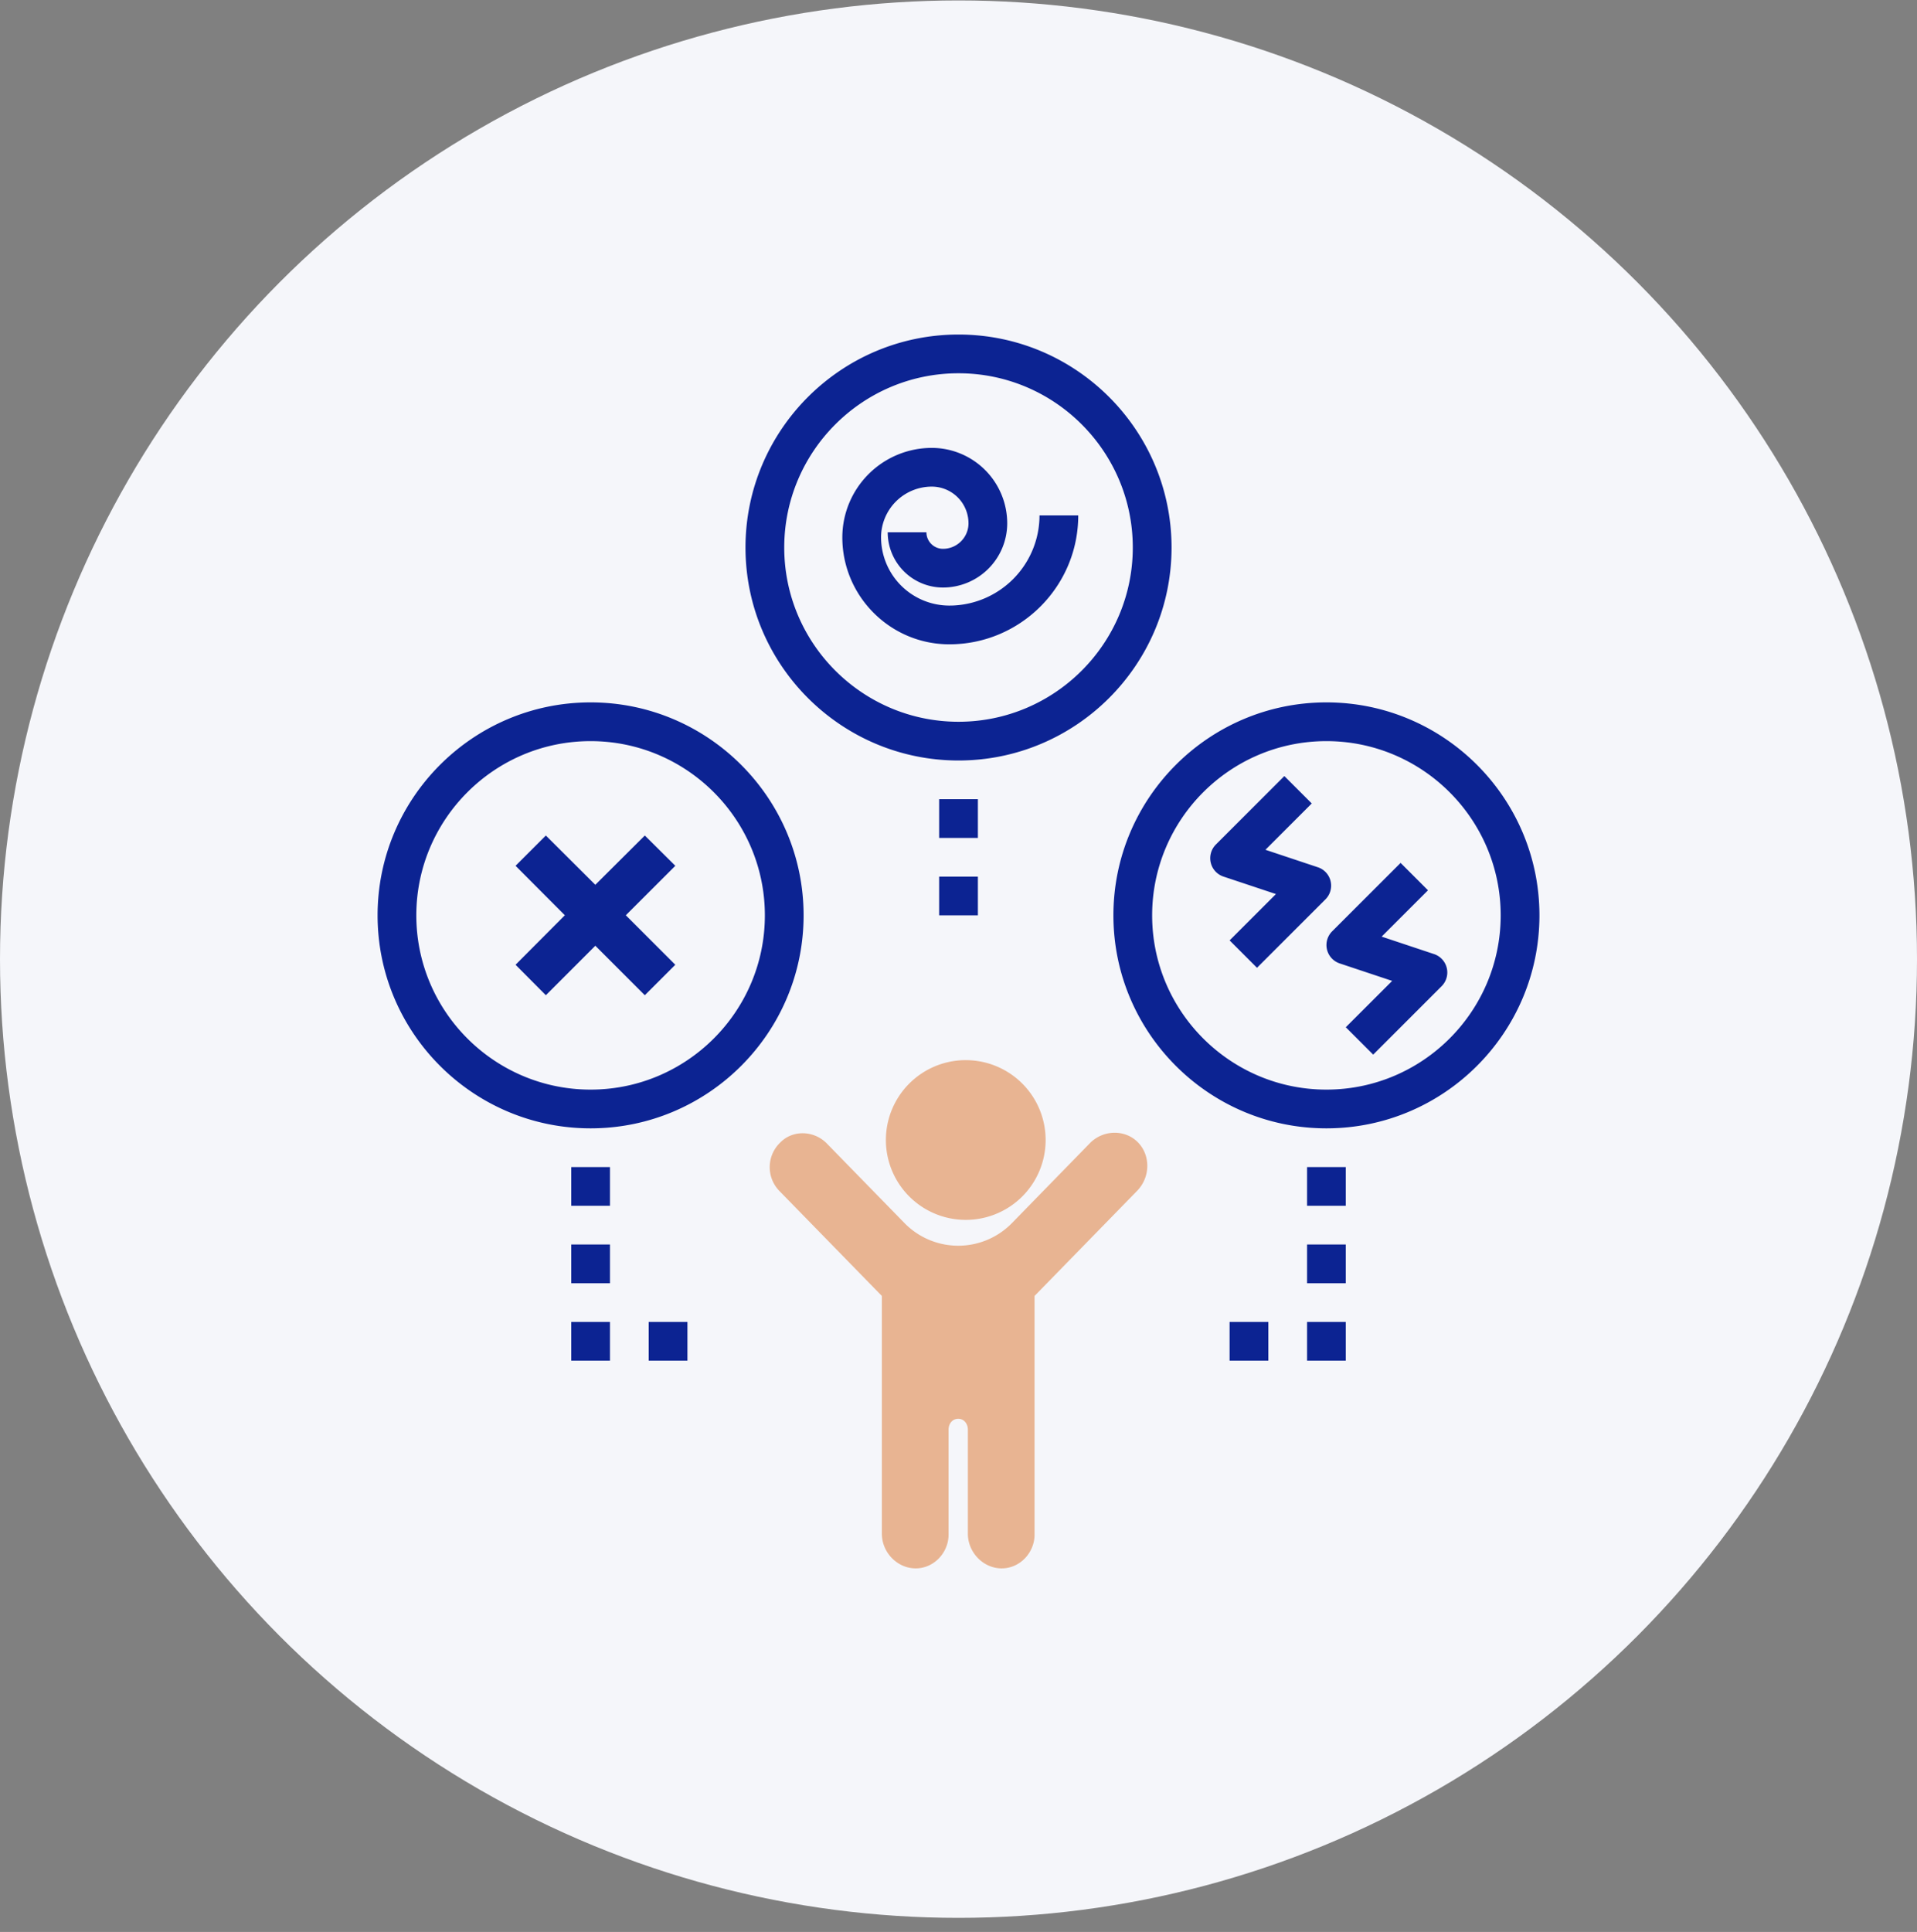 <svg width="132" height="133" xmlns="http://www.w3.org/2000/svg" xmlns:xlink="http://www.w3.org/1999/xlink"><rect width="100%" height="100%" fill="#808080" stroke="none"/><defs><path d="M49.1 55.616c.931-.887 2.395-.887 3.26 0 .865.887.865 2.387-.066 3.34l-7.057 7.23v16.437c0 1.225-.998 2.318-2.262 2.318-1.263 0-2.33-1.093-2.33-2.388v-7.16c0-.41-.264-.751-.665-.751-.4 0-.665.34-.665.75v7.231c0 1.225-.999 2.318-2.262 2.318-1.264 0-2.33-1.093-2.33-2.387V66.187l-7.057-7.23a2.345 2.345 0 01.068-3.34c.866-.885 2.33-.818 3.195.069l5.325 5.455a5.171 5.171 0 007.454 0zm-8.598-5.663a5.497 5.497 0 110 10.996A5.5 5.5 0 0135 55.45a5.5 5.5 0 015.502-5.498z" id="a"/></defs><g transform="translate(0 .03)" fill="none" fill-rule="evenodd"><circle fill="#F5F6FA" cx="66" cy="66" r="66"/><g transform="translate(26 23)"><path d="M66.668 67.976v2.666h-2.666v-2.666h2.666zm-5.333 0v2.666h-2.667v-2.666h2.667zm-45.334 0v2.666h-2.667v-2.666h2.667zm5.333 0v2.666h-2.666v-2.666h2.666zm45.334-5.332v2.666h-2.666v-2.666h2.666zm-50.667 0v2.666h-2.667v-2.666h2.667zm50.667-5.331v2.666h-2.666v-2.666h2.666zm-50.667 0v2.666h-2.667v-2.666h2.667zm49.333-31.989c8.088 0 14.668 6.578 14.668 14.662s-6.58 14.662-14.668 14.662c-8.087 0-14.667-6.578-14.667-14.662s6.58-14.662 14.667-14.662zm-50.667 0c8.087 0 14.667 6.578 14.667 14.662s-6.58 14.662-14.667 14.662S0 48.07 0 39.986s6.58-14.662 14.667-14.662zm50.667 2.667c-6.616 0-12 5.381-12 11.995 0 6.614 5.384 11.995 12 11.995 6.617 0 12-5.381 12-11.995 0-6.614-5.383-11.995-12-11.995zm-50.667 0c-6.616 0-12 5.381-12 11.995 0 6.614 5.384 11.995 12 11.995 6.617 0 12-5.381 12-11.995 0-6.614-5.383-11.995-12-11.995zm55.775 8.383l1.886 1.886-3.19 3.189 3.61 1.203a1.336 1.336 0 01.52 2.209l-4.713 4.712-1.887-1.886 3.194-3.19-3.61-1.202a1.334 1.334 0 01-.524-2.21l4.714-4.711zm-8.004-5.978l1.887 1.886-3.19 3.189 3.61 1.203a1.334 1.334 0 01.523 2.209l-4.714 4.712-1.886-1.886 3.19-3.19-3.61-1.202a1.334 1.334 0 01-.523-2.21l4.713-4.711zM41.335 37.32v2.666h-2.667V37.32h2.667zm0-5.331v2.666h-2.667v-2.666h2.667zM40.001 0C48.088 0 54.67 6.578 54.67 14.662S48.089 29.324 40 29.324c-8.087 0-14.667-6.578-14.667-14.662S31.914 0 40.001 0zm0 2.667c-6.616 0-12 5.381-12 11.995 0 6.614 5.384 11.995 12 11.995 6.617 0 12-5.381 12-11.995 0-6.614-5.383-11.995-12-11.995zm-1.84 5.137a5.199 5.199 0 015.194 5.191 4.426 4.426 0 01-4.424 4.422 3.81 3.81 0 01-3.806-3.805h2.666c0 .63.514 1.14 1.14 1.14.97 0 1.757-.79 1.757-1.757a2.529 2.529 0 00-2.527-2.525 3.496 3.496 0 00-3.493 3.492 4.707 4.707 0 004.7 4.698l.227-.004a6.218 6.218 0 005.979-5.976l.004-.227h2.667c0 4.894-3.983 8.873-8.877 8.873-4.06 0-7.367-3.306-7.367-7.364a6.166 6.166 0 016.16-6.158zM12.894 39.979L9.5 36.573l2.086-2.085 3.407 3.393 3.408-3.393 2.1 2.085-3.409 3.406 3.408 3.407-2.1 2.098-3.407-3.407-3.407 3.407L9.5 43.386l3.394-3.407z" fill="#0C2392"/><use fill="#E8B492" fill-rule="nonzero" xlink:href="#a"/></g></g></svg>